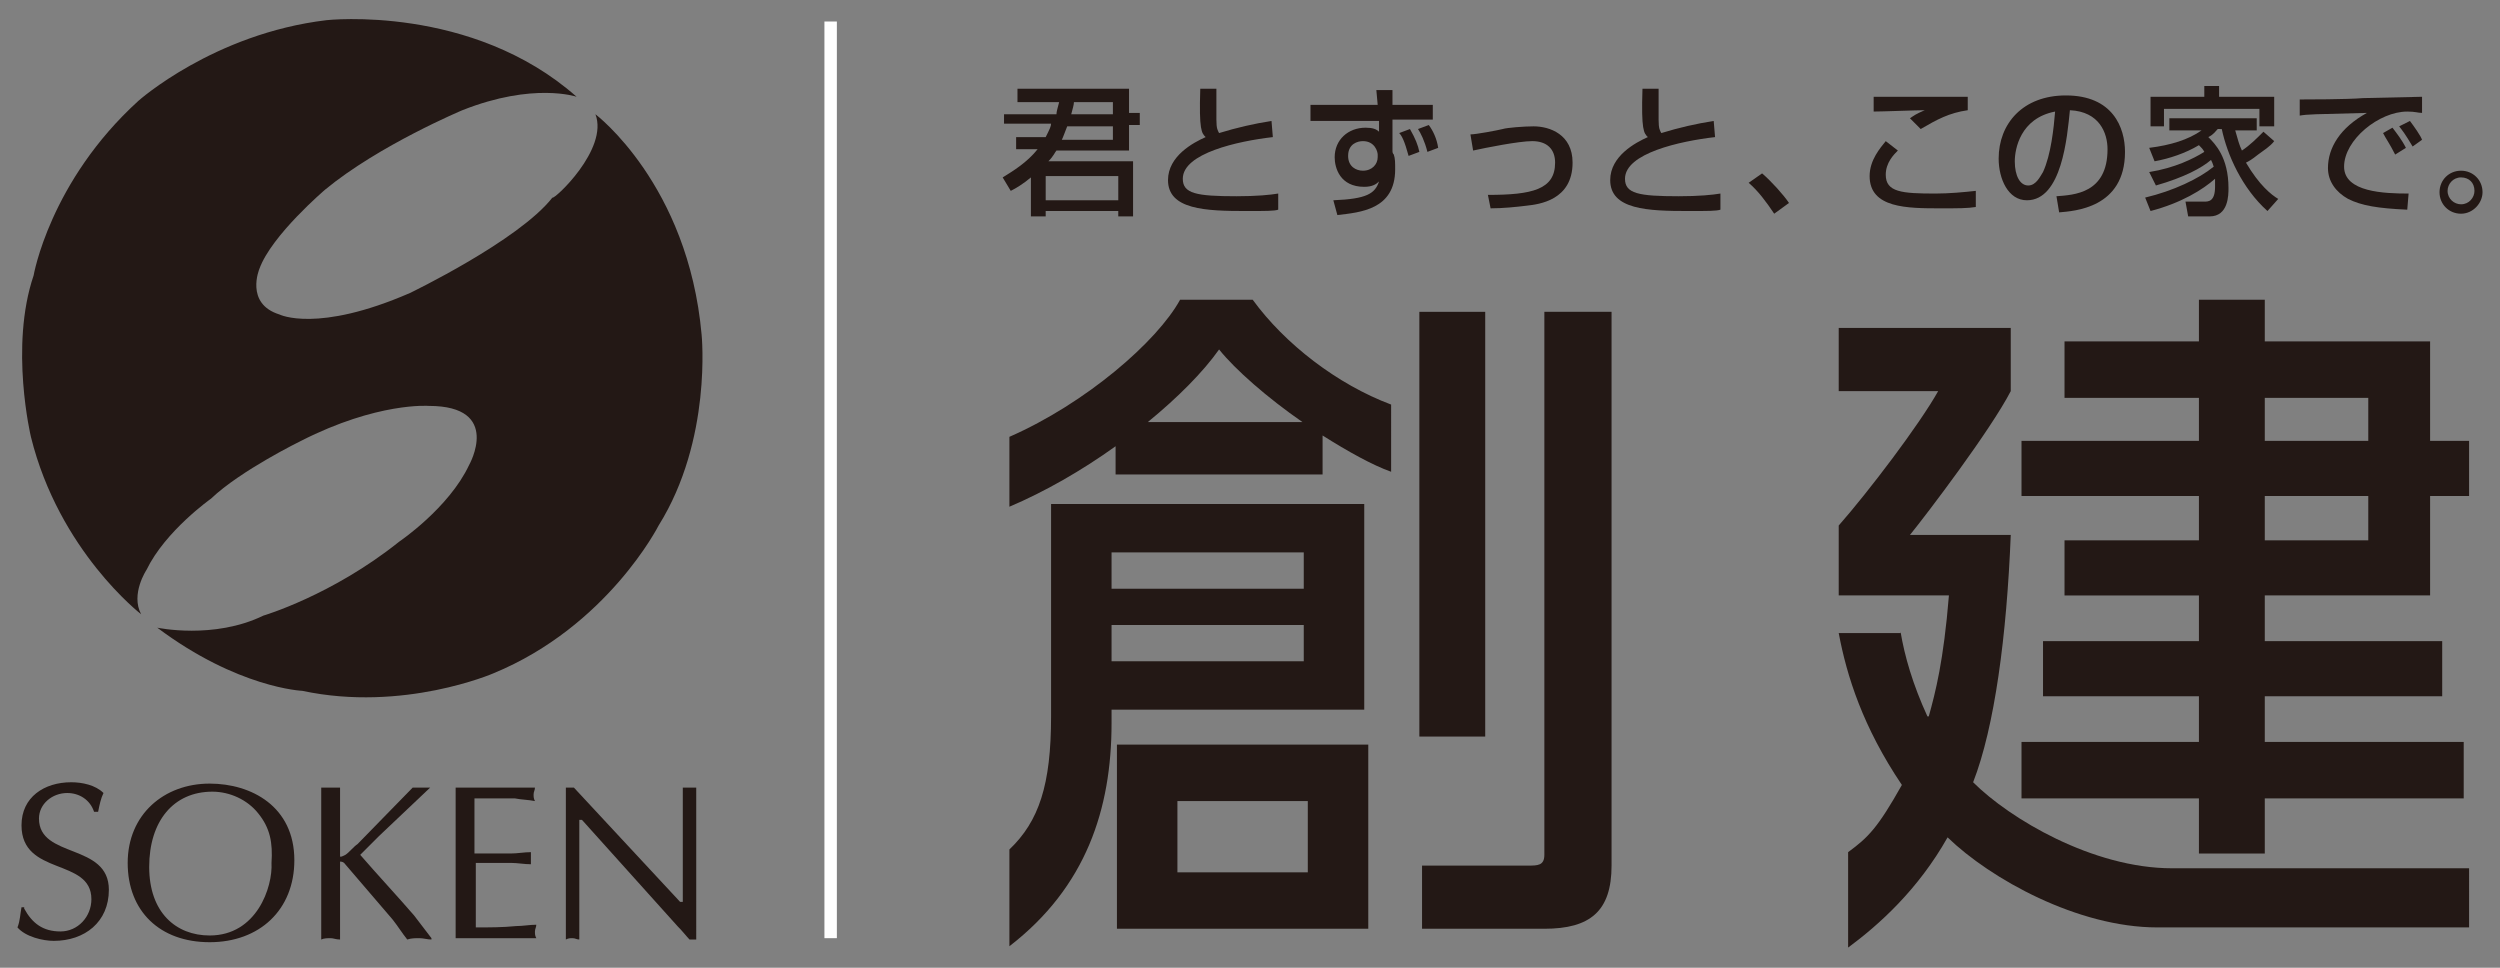 <?xml version="1.0" encoding="utf-8"?>
<!-- Generator: Adobe Illustrator 27.9.0, SVG Export Plug-In . SVG Version: 6.00 Build 0)  -->
<svg version="1.1" id="レイヤー_1" xmlns="http://www.w3.org/2000/svg" xmlns:xlink="http://www.w3.org/1999/xlink" x="0px"
	 y="0px" viewBox="0 0 186 72" style="enable-background:new 0 0 186 72;" xml:space="preserve">
<rect x="0" y="0" width="186" height="72" fill="#808080" stroke="none"/>
<style type="text/css">
	.st0{fill:#231815;}
	.st1{fill:#231815;stroke:#FFFFFF;stroke-width:0.925;}
</style>
<g>
	<g>
		<path class="st0" d="M44.3,8.5c0,0,6.9,5.2,7.9,16.4c0,0,0.8,7.8-3.2,14.2c0,0-3.8,7.5-12.3,11c0,0-6.7,2.9-14.2,1.3
			c0,0-4.8-0.2-10.8-4.7c0,0,4.2,0.9,7.9-0.9c0,0,5.1-1.5,10.1-5.5c0,0,3.7-2.5,5.2-5.7c0,0,2.5-4.4-3-4.4c0,0-3.8-0.3-9.5,2.6
			c0,0-4.5,2.2-6.7,4.3c0,0-3.4,2.4-4.8,5.3c0,0-1.2,1.8-0.4,3.3c0,0-6.1-4.7-8.2-13.2c0,0-1.6-6.7,0.2-12c0,0,1.2-7,7.8-13
			c0,0,5.6-5,14-6c0,0,10.8-1.2,18.6,5.7c0,0-3.2-1.1-8.5,1c0,0-6.2,2.6-10.2,5.9c0,0-4,3.4-4.9,5.9c0,0-1.1,2.6,1.5,3.4
			c0,0,2.8,1.4,9.7-1.6c0,0,8.1-3.9,10.6-7.1C41.2,14.9,45.3,11.1,44.3,8.5z"/>
		<g>
			<path class="st0" d="M1.8,67.6c0.6,1.1,1.4,1.7,2.7,1.7c1.3,0,2.3-1.1,2.3-2.4c0-3.1-5.2-1.7-5.2-5.5c0-2.1,1.7-3.2,3.7-3.2
				c0.8,0,1.8,0.2,2.4,0.8c-0.2,0.4-0.3,0.9-0.4,1.4H7c-0.3-0.9-1.1-1.4-2-1.4c-1.1,0-2.1,0.8-2.1,1.9c0,3,5.2,1.8,5.2,5.3
				c0,2.4-1.8,3.8-4.1,3.8c-0.8,0-2.1-0.3-2.7-1c0.2-0.5,0.2-1,0.3-1.5H1.8z"/>
			<path class="st0" d="M9.5,64.2c0-3.6,2.7-5.9,6.1-5.9c3.1,0,6.3,1.7,6.3,5.7c0,3.7-2.6,6.1-6.3,6.1C11.9,70.1,9.5,67.8,9.5,64.2z
				 M19.2,60.5c-0.8-1-2.1-1.6-3.4-1.6c-2.9,0-4.7,2.2-4.7,5.6c0,3.4,2,5.1,4.5,5.1c3.5,0,4.7-3.6,4.6-5.4
				C20.3,62.7,20.1,61.6,19.2,60.5z"/>
			<path class="st0" d="M28.2,62.2l-1.4,1.4c1.3,1.5,2.7,3,4,4.5l1.3,1.7v0.1c-0.3,0-0.6-0.1-0.9-0.1c-0.3,0-0.6,0-0.9,0.1
				c-0.4-0.5-0.7-1-1.1-1.5l-3.6-4.2c-0.1-0.1-0.3-0.1-0.3-0.1v5.8c-0.3,0-0.5-0.1-0.7-0.1c-0.2,0-0.5,0-0.7,0.1V58.6
				c0.2,0,0.5,0,0.7,0c0.2,0,0.5,0,0.7,0v5.1c0,0.1,0.2,0,0.4-0.1c0.3-0.2,0.6-0.6,0.9-0.8l4.1-4.2c0.2,0,0.4,0,0.7,0
				c0.2,0,0.4,0,0.6,0L28.2,62.2z"/>
			<path class="st0" d="M35.4,63.5h2.6c0.5,0,1-0.1,1.5-0.1c0,0.1,0,0.3,0,0.4c0,0.1,0,0.3,0,0.5c-0.5,0-1-0.1-1.5-0.1h-2.6V69
				c1,0,2,0,3-0.1c0.5,0,1-0.1,1.5-0.1c0,0.2-0.1,0.3-0.1,0.5c0,0.2,0,0.3,0.1,0.5h-6V58.6h5.9c0,0.2-0.1,0.3-0.1,0.5
				c0,0.2,0,0.3,0.1,0.5c-0.5-0.1-1-0.1-1.5-0.2l-1.7,0h-1.3V63.5z"/>
			<path class="st0" d="M51.8,69.9h-0.5c-0.2-0.2-0.5-0.6-0.9-1L43.3,61h-0.2v8.9c-0.2,0-0.3-0.1-0.5-0.1c-0.2,0-0.3,0-0.5,0.1V58.6
				h0.6l7.9,8.5h0.2v-8.5c0.1,0,0.3,0,0.5,0c0.1,0,0.3,0,0.5,0V69.9z"/>
		</g>
	</g>
	<line class="st1" x1="61.8" y1="69.8" x2="61.8" y2="1.6"/>
	<g>
		<path class="st0" d="M103.5,30.1c-4-1.5-7.9-4.5-10.3-7.8h-5.4c-1.7,3.1-7,7.7-12.7,10.2v5.2c2.6-1.1,5.4-2.7,7.9-4.5v2.1h15.4
			v-2.9c1.9,1.2,3.7,2.2,5.1,2.7V30.1z M85.4,31.4c2.2-1.8,4.1-3.7,5.3-5.4c1.2,1.5,3.6,3.6,6.2,5.4H85.4z"/>
		<path class="st0" d="M83.1,55.4v13.7h18.7V55.4H83.1z M97.3,64.9h-9.7v-5.3h9.7V64.9z"/>
		<path class="st0" d="M78.2,37.5v15.8c0,5.1-0.9,7.8-3.1,9.9v7.2c5.7-4.4,7.6-10.2,7.6-16.6v-1h18.8V37.5H78.2z M97,49.2H82.7v-2.7
			H97V49.2z M97,43.8H82.7v-2.7H97V43.8z"/>
		<rect x="105.6" y="23.2" class="st0" width="4.9" height="31.6"/>
		<path class="st0" d="M114.9,23.2h5v41.2c0,3.4-1.6,4.7-5,4.7h-9.1v-4.7h7.9c0.7,0,1.2,0,1.2-0.8V23.2z"/>
		<path class="st0" d="M141.4,47c0.3,1.8,0.9,3.9,2,6.3h0.1c0.5-1.8,1.1-4.1,1.5-9h-8.2v-5.2c2.2-2.5,6-7.5,7.4-10h-7.4v-4.7h12.8
			v4.7c-1.5,2.9-6.2,9.1-7.5,10.7h7.5c-0.3,7.5-1.2,14.3-2.8,18.4c2.7,2.7,8.9,6.4,14.8,6.4h22.1V69h-23.2c-5.9,0-12.4-3.6-15.6-6.7
			c-2.2,3.9-5.1,6.5-7.4,8.2v-7.1c1.5-1.1,2.2-1.8,4-5c-2.9-4.3-4.1-8.1-4.7-11.3H141.4z"/>
		<path class="st0" d="M180.8,44.2v-7.3h2.9v-4.1h-2.9v-7.4h-12.3v-3.1h-4.9v3.1h-10v4.2h10v3.2h-13.2v4.1h13.2v3.3h-10v4.1h10v3.4
			H152v4.1h11.6v3.4h-13.2v4.2h13.2v4.1h4.9v-4.1h14.8v-4.2h-14.8v-3.4h13.2v-4.1h-13.2v-3.4H180.8z M168.5,29.6h7.7v3.2h-7.7V29.6z
			 M168.5,36.9h7.7v3.3h-7.7V36.9z"/>
	</g>
	<g>
		<path class="st0" d="M78.6,8.5c0-0.2,0.1-0.5,0.2-0.9h-3.1V6.6h8.3v1.8h0.8v0.9h-0.8v1.9h-5.4c-0.1,0.1-0.2,0.4-0.6,0.8h6.3v4.1
			h-1.1v-0.4h-5.4v0.4h-1.1v-2.9c-0.6,0.5-1.1,0.8-1.5,1l-0.6-1c0.8-0.5,1.8-1.1,2.6-2.1h-1.6v-0.9h2.2c0.3-0.6,0.4-0.8,0.4-1h-3.5
			V8.5H78.6z M77.8,13.1v1.8h5.4v-1.8H77.8z M82.8,10.4v-1h-3.4c-0.2,0.5-0.3,0.8-0.4,1H82.8z M82.8,8.5V7.6h-2.9
			c0,0.2-0.1,0.5-0.2,0.9H82.8z"/>
		<path class="st0" d="M90.5,6.7c0,0.3,0,1,0,2.2c0,0.7,0.1,0.8,0.2,1c1.3-0.4,2.6-0.7,3.9-0.9l0.1,1.2c-2.6,0.3-6.7,1.2-6.7,3.1
			c0,1.1,1,1.3,4,1.3c1.5,0,2.5-0.1,3.1-0.2v1.2c-0.3,0.1-0.9,0.1-2.4,0.1c-3,0-5.8-0.1-5.8-2.3c0-1.8,1.9-2.8,2.8-3.2
			c-0.3-0.3-0.5-0.5-0.4-3.6H90.5z"/>
		<path class="st0" d="M102.4,6.7h1.2v1.1h3v1.1h-3v2.3c0,0.1,0,0.2,0.1,0.3c0.1,0.3,0.1,0.6,0.1,1.1c0,3-2.6,3.2-4.3,3.4l-0.3-1.1
			c2.5-0.1,3.1-0.5,3.4-1.4l0,0c-0.2,0.2-0.5,0.4-1.1,0.4c-1.8,0-2.2-1.4-2.2-2.2c0-1.3,1-2.2,2.3-2.2c0.5,0,0.8,0.1,1,0.3l0-0.8
			h-5.1V7.8h5L102.4,6.7z M102.5,11.5c0-0.2-0.2-1-1.1-1c-0.4,0-1.1,0.2-1.1,1.1c0,0.8,0.6,1.1,1.1,1.1c0.7,0,1.1-0.5,1.1-1V11.5z
			 M104.8,11.6c-0.3-1.1-0.5-1.5-0.7-1.7l0.8-0.3c0.4,0.7,0.6,1.2,0.7,1.7L104.8,11.6z M106.2,11.3c-0.2-0.8-0.5-1.4-0.7-1.7
			l0.8-0.3c0.3,0.4,0.6,1,0.7,1.7L106.2,11.3z"/>
		<path class="st0" d="M110.7,14.5c3.3,0,5-0.4,5-2.4c0-1-0.6-1.6-1.7-1.6c-1,0-3.5,0.5-4.4,0.7l-0.2-1.2c0.4,0,2-0.3,2.4-0.4
			c0.3-0.1,1.6-0.2,2.3-0.2c1.2,0,2.9,0.6,2.9,2.7c0,2.8-2.5,3.1-3.4,3.2c-0.8,0.1-1.8,0.2-2.7,0.2L110.7,14.5z"/>
		<path class="st0" d="M123.4,6.7c0,0.3,0,1,0,2.2c0,0.7,0.1,0.8,0.2,1c1.3-0.4,2.6-0.7,3.9-0.9l0.1,1.2c-2.6,0.3-6.7,1.2-6.7,3.1
			c0,1.1,1,1.3,4,1.3c1.5,0,2.5-0.1,3.1-0.2v1.2c-0.3,0.1-0.9,0.1-2.4,0.1c-3,0-5.8-0.1-5.8-2.3c0-1.8,1.9-2.8,2.8-3.2
			c-0.3-0.3-0.5-0.5-0.4-3.6H123.4z"/>
		<path class="st0" d="M132,15.9c-0.6-0.9-1.2-1.7-1.9-2.3l1-0.7c0.7,0.6,1.6,1.6,2,2.2L132,15.9z"/>
		<path class="st0" d="M141.2,11.2c-0.3,0.3-0.9,0.9-0.9,1.8c0,1.3,1.2,1.4,3.7,1.4c1,0,2.1-0.1,3-0.2l0,1.2
			c-0.6,0.1-1.3,0.1-2.6,0.1c-2.5,0-5.3,0-5.3-2.4c0-1.2,0.8-2.1,1.2-2.6L141.2,11.2z M146.4,7.1v1.1c-1.4,0.2-2.3,0.7-3.5,1.4
			l-0.8-0.8c0.3-0.2,0.4-0.3,1.1-0.6l0,0c-0.6,0-3.2,0.1-3.8,0.1V7.2c0.4,0,0.4,0,1,0c2.1,0,3.9,0,5.7,0H146.4z"/>
		<path class="st0" d="M153,14.6c1.3-0.1,3.8-0.2,3.8-3.5c0-1.2-0.6-2.8-2.8-2.9c-0.2,2-0.6,6.7-3.2,6.7c-1.4,0-2.1-1.6-2.1-3.1
			c0-2.6,1.8-4.7,5-4.7c3.5,0,4.4,2.4,4.4,4.2c0,4.2-3.8,4.4-4.9,4.5L153,14.6z M149.9,12c0,1.1,0.4,1.8,1,1.8c0.6,0,0.9-0.7,1.1-1
			c0.6-1.3,0.8-3.3,0.9-4.5C150.3,8.8,149.9,11.1,149.9,12z"/>
		<path class="st0" d="M169.2,10.5c-0.3,0.4-0.8,0.7-1.2,1c-0.5,0.4-0.7,0.5-0.9,0.6c1,1.7,1.9,2.4,2.4,2.7l-0.8,0.9
			c-1.9-1.7-3-4.2-3.4-6.1H165c-0.2,0.2-0.3,0.4-0.7,0.6c0.5,0.5,1.5,1.5,1.5,3.8c0,0.5,0,2.1-1.4,2.1h-1.6l-0.2-1.1h1.4
			c0.3,0,0.8,0,0.8-1.1c0-0.2,0-0.5,0-0.6c-0.9,0.8-2.5,1.8-4.8,2.4l-0.4-1c2.1-0.5,4-1.4,5.1-2.3c-0.1-0.3-0.1-0.3-0.2-0.5
			c-0.7,0.6-2,1.3-4.1,1.9l-0.5-1c1.9-0.3,3.3-1,4.1-1.5c-0.1-0.2-0.2-0.3-0.4-0.5c-1,0.6-2.2,1-3.3,1.2l-0.4-1
			c1.6-0.2,2.9-0.6,3.9-1.3h-2.4V8.8h6.5v0.9h-1.6c0.2,0.7,0.3,1.1,0.5,1.5c0.6-0.4,1.1-0.9,1.6-1.4L169.2,10.5z M164,7.2V6.4h1.1
			v0.8h4.1v2.2h-1.1V8.1H161v1.3H160V7.2H164z"/>
		<path class="st0" d="M180.2,7.2v1.2c-0.3,0-0.5-0.1-1.1-0.1c-2.1,0-4.7,2.1-4.7,4.1c0,1.9,3,2,4.8,2l-0.1,1.2
			c-2.2-0.1-3.4-0.3-4.4-0.8c-0.9-0.5-1.5-1.3-1.5-2.3c0-1.5,0.9-3,2.9-4.1l0,0c-4,0.1-4.4,0.1-5,0.2l0-1.2c0.4,0,3.5,0,4.7-0.1
			L180.2,7.2z M178.2,11.5c-0.4-0.8-0.7-1.2-0.9-1.6l0.7-0.4c0.3,0.4,0.7,0.9,1,1.5L178.2,11.5z M179.5,10.9c-0.6-1-0.7-1.1-1-1.5
			l0.8-0.4c0.3,0.4,0.8,1.1,0.9,1.4L179.5,10.9z"/>
		<path class="st0" d="M183.1,15.9c-0.9,0-1.6-0.7-1.6-1.6c0-0.9,0.7-1.6,1.6-1.6c0.9,0,1.6,0.7,1.6,1.6
			C184.7,15.1,184,15.9,183.1,15.9z M183.1,13.2c-0.6,0-1,0.5-1,1c0,0.6,0.5,1,1,1c0.6,0,1-0.5,1-1
			C184.1,13.6,183.7,13.2,183.1,13.2z"/>
	</g>
</g>
</svg>
